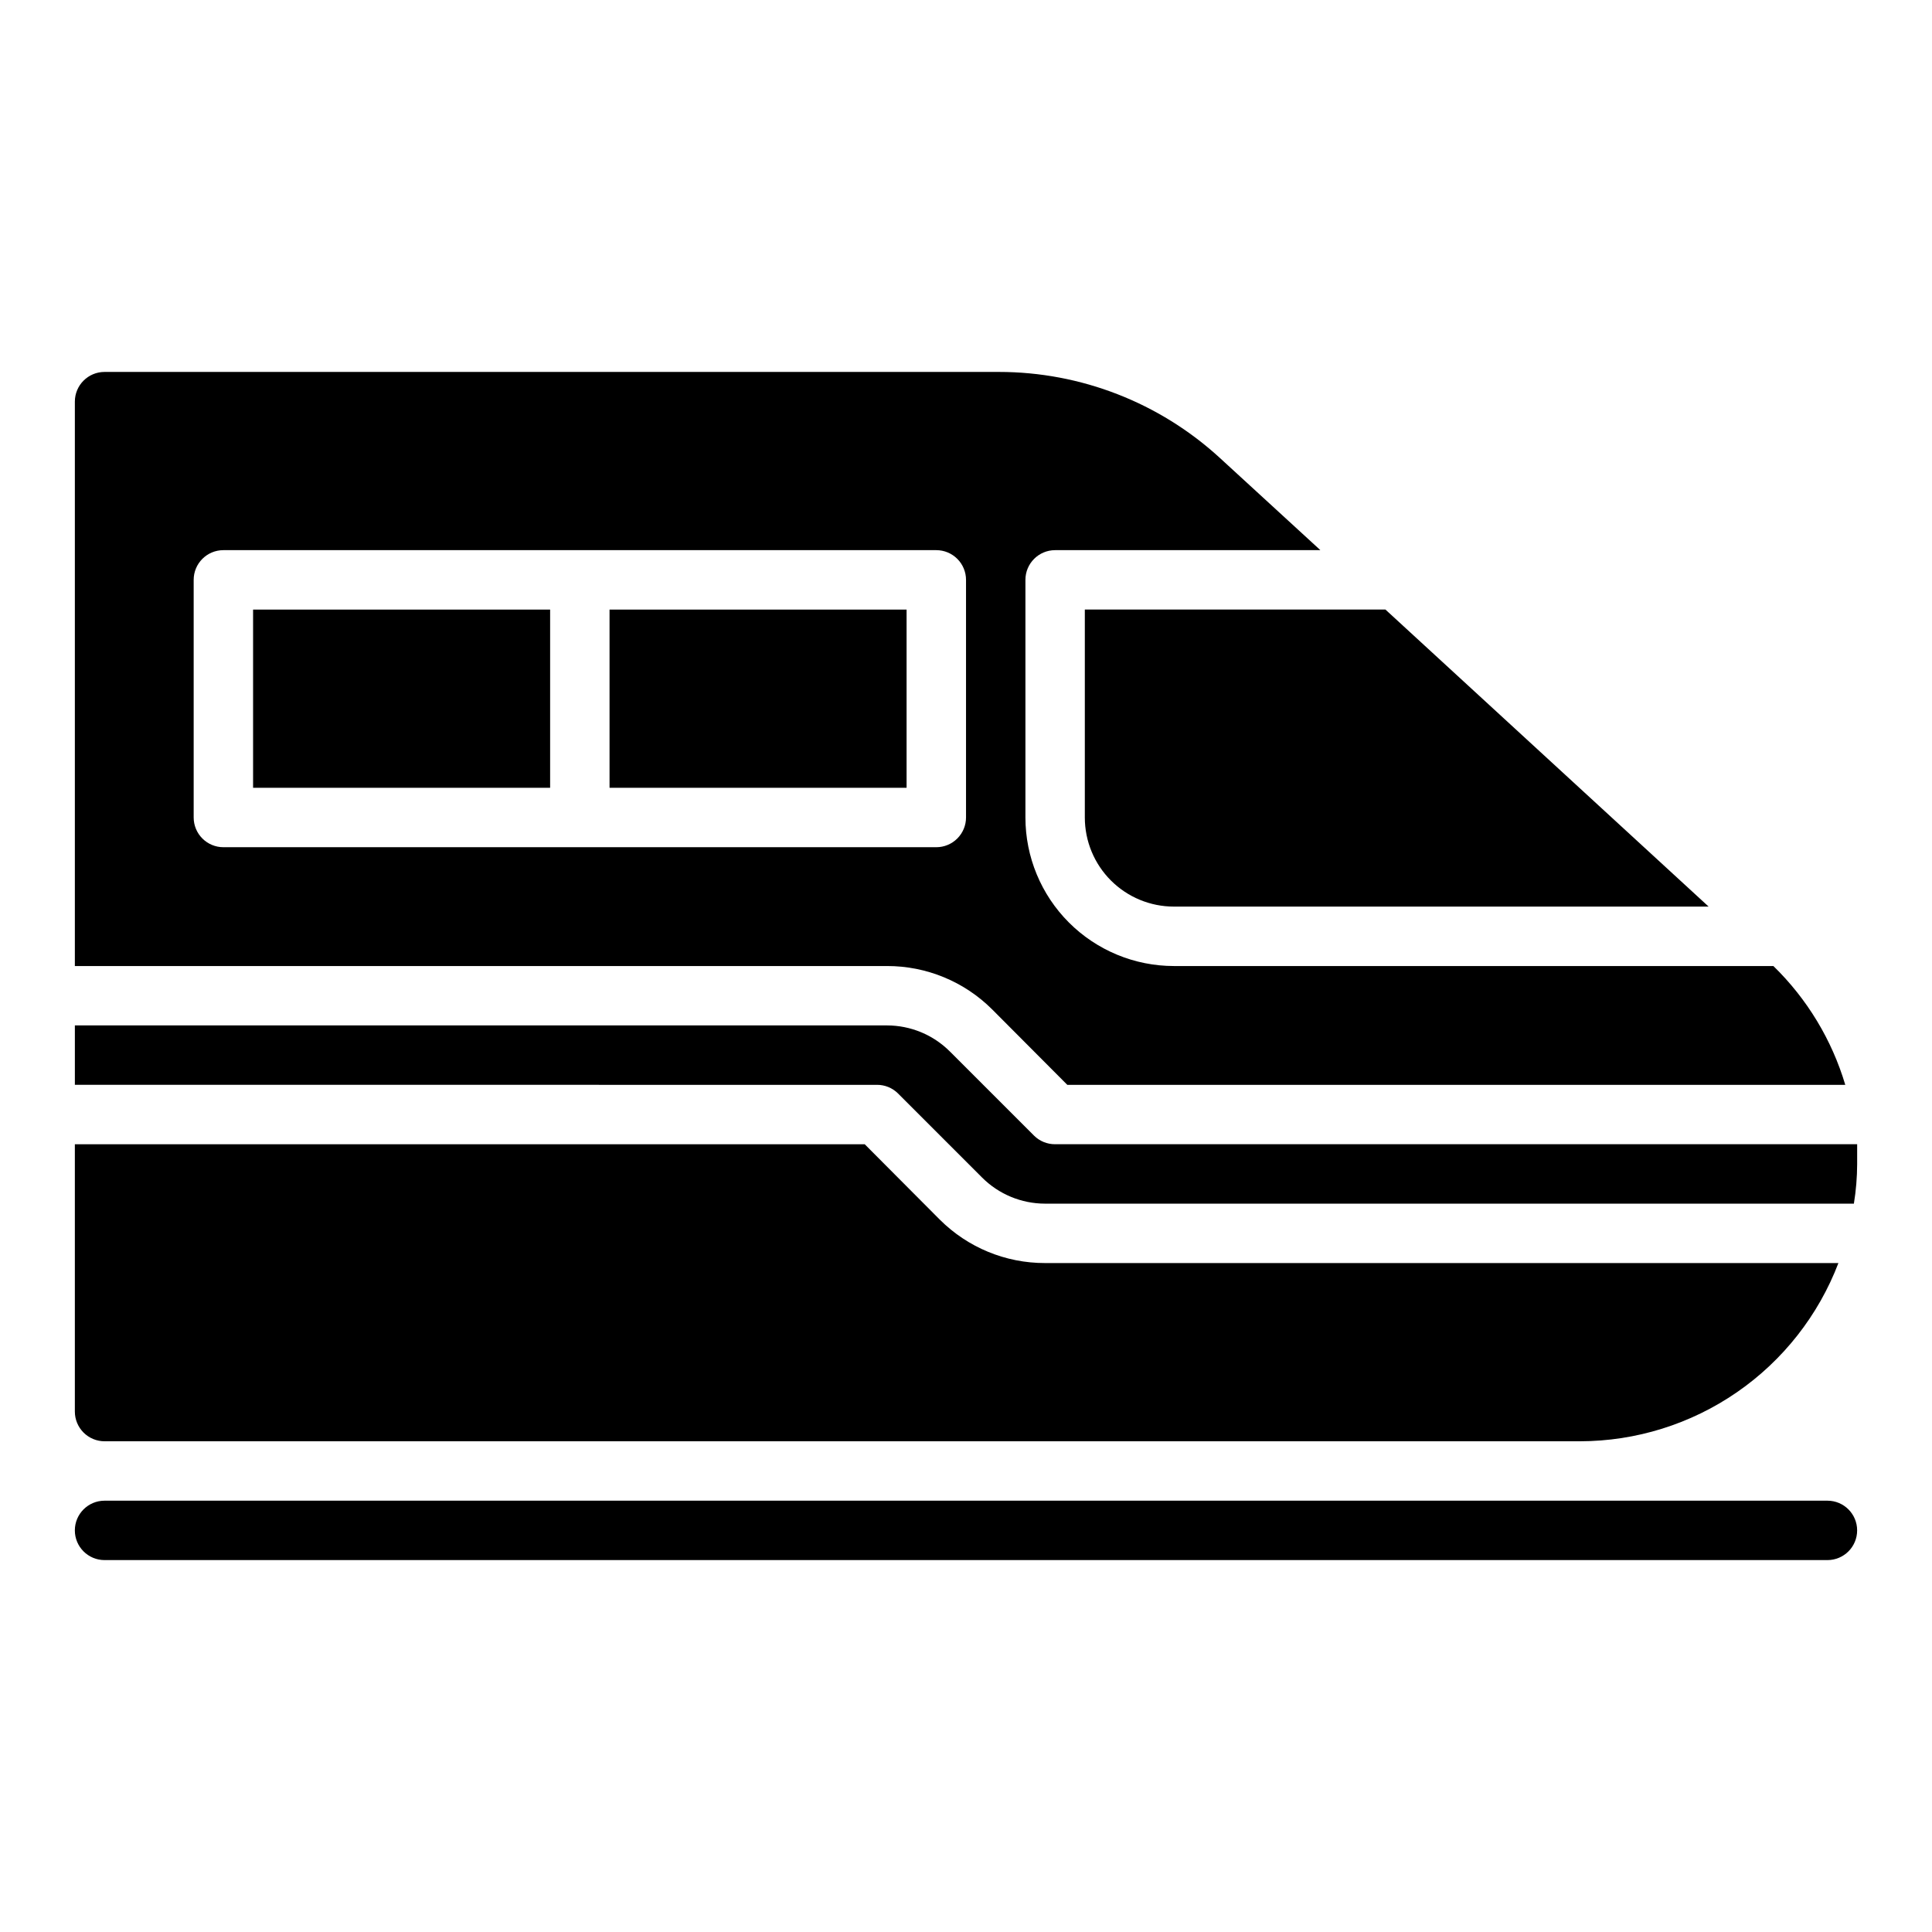 <?xml version="1.0" encoding="UTF-8"?>
<!-- Uploaded to: ICON Repo, www.iconrepo.com, Generator: ICON Repo Mixer Tools -->
<svg fill="#000000" width="800px" height="800px" version="1.1" viewBox="144 144 512 512" xmlns="http://www.w3.org/2000/svg">
 <path d="m628.29 557.44h-456.58c-4.348 0-7.875-3.523-7.875-7.871s3.527-7.871 7.875-7.871h456.58c4.348 0 7.871 3.523 7.871 7.871s-3.523 7.871-7.871 7.871zm-196.8-196.8c0 6.266 2.488 12.273 6.914 16.699 4.43 4.43 10.438 6.918 16.699 6.918h141.7l-85.648-78.719h-79.664zm-49.516 73.133 22.277 22.277c4.426 4.43 10.426 6.922 16.688 6.93h214.36c0.566-3.465 0.855-6.965 0.867-10.473v-5.273h-212.55c-2.09 0.012-4.102-0.809-5.586-2.281l-22.277-22.277h-0.004c-4.422-4.434-10.426-6.922-16.688-6.93h-215.22v15.742l212.55 0.004c2.094-0.016 4.102 0.809 5.59 2.281zm2.281-128.23h-78.719v47.23h78.719zm36.684 173.18c-10.445 0.02-20.469-4.117-27.867-11.492l-19.914-19.996h-209.32v70.848c0 2.09 0.832 4.09 2.309 5.566 1.477 1.477 3.477 2.305 5.566 2.305h391c14.852-0.023 29.348-4.551 41.574-12.984 12.227-8.43 21.609-20.371 26.91-34.246zm-131.15-173.18h-78.719v47.23h78.719zm-125.95 94.465v-149.57c0-4.348 3.527-7.871 7.875-7.871h237.03c21.652 0.004 42.523 8.121 58.488 22.75l26.684 24.48h-70.297c-4.348 0-7.871 3.527-7.871 7.875v62.977-0.004c0 10.441 4.148 20.453 11.527 27.832 7.383 7.383 17.395 11.531 27.832 11.531h158.86c8.93 8.699 15.488 19.539 19.051 31.488h-206.17l-19.918-19.996c-7.394-7.379-17.422-11.512-27.867-11.492zm31.488-39.359v-0.004c0 2.09 0.832 4.09 2.309 5.566 1.477 1.477 3.477 2.309 5.566 2.309h188.93c2.09 0 4.09-0.832 5.566-2.309 1.477-1.477 2.309-3.477 2.309-5.566v-62.973c0-2.09-0.832-4.094-2.309-5.566-1.477-1.477-3.477-2.309-5.566-2.309h-188.93c-4.348 0-7.875 3.527-7.875 7.875z"/>
</svg>
